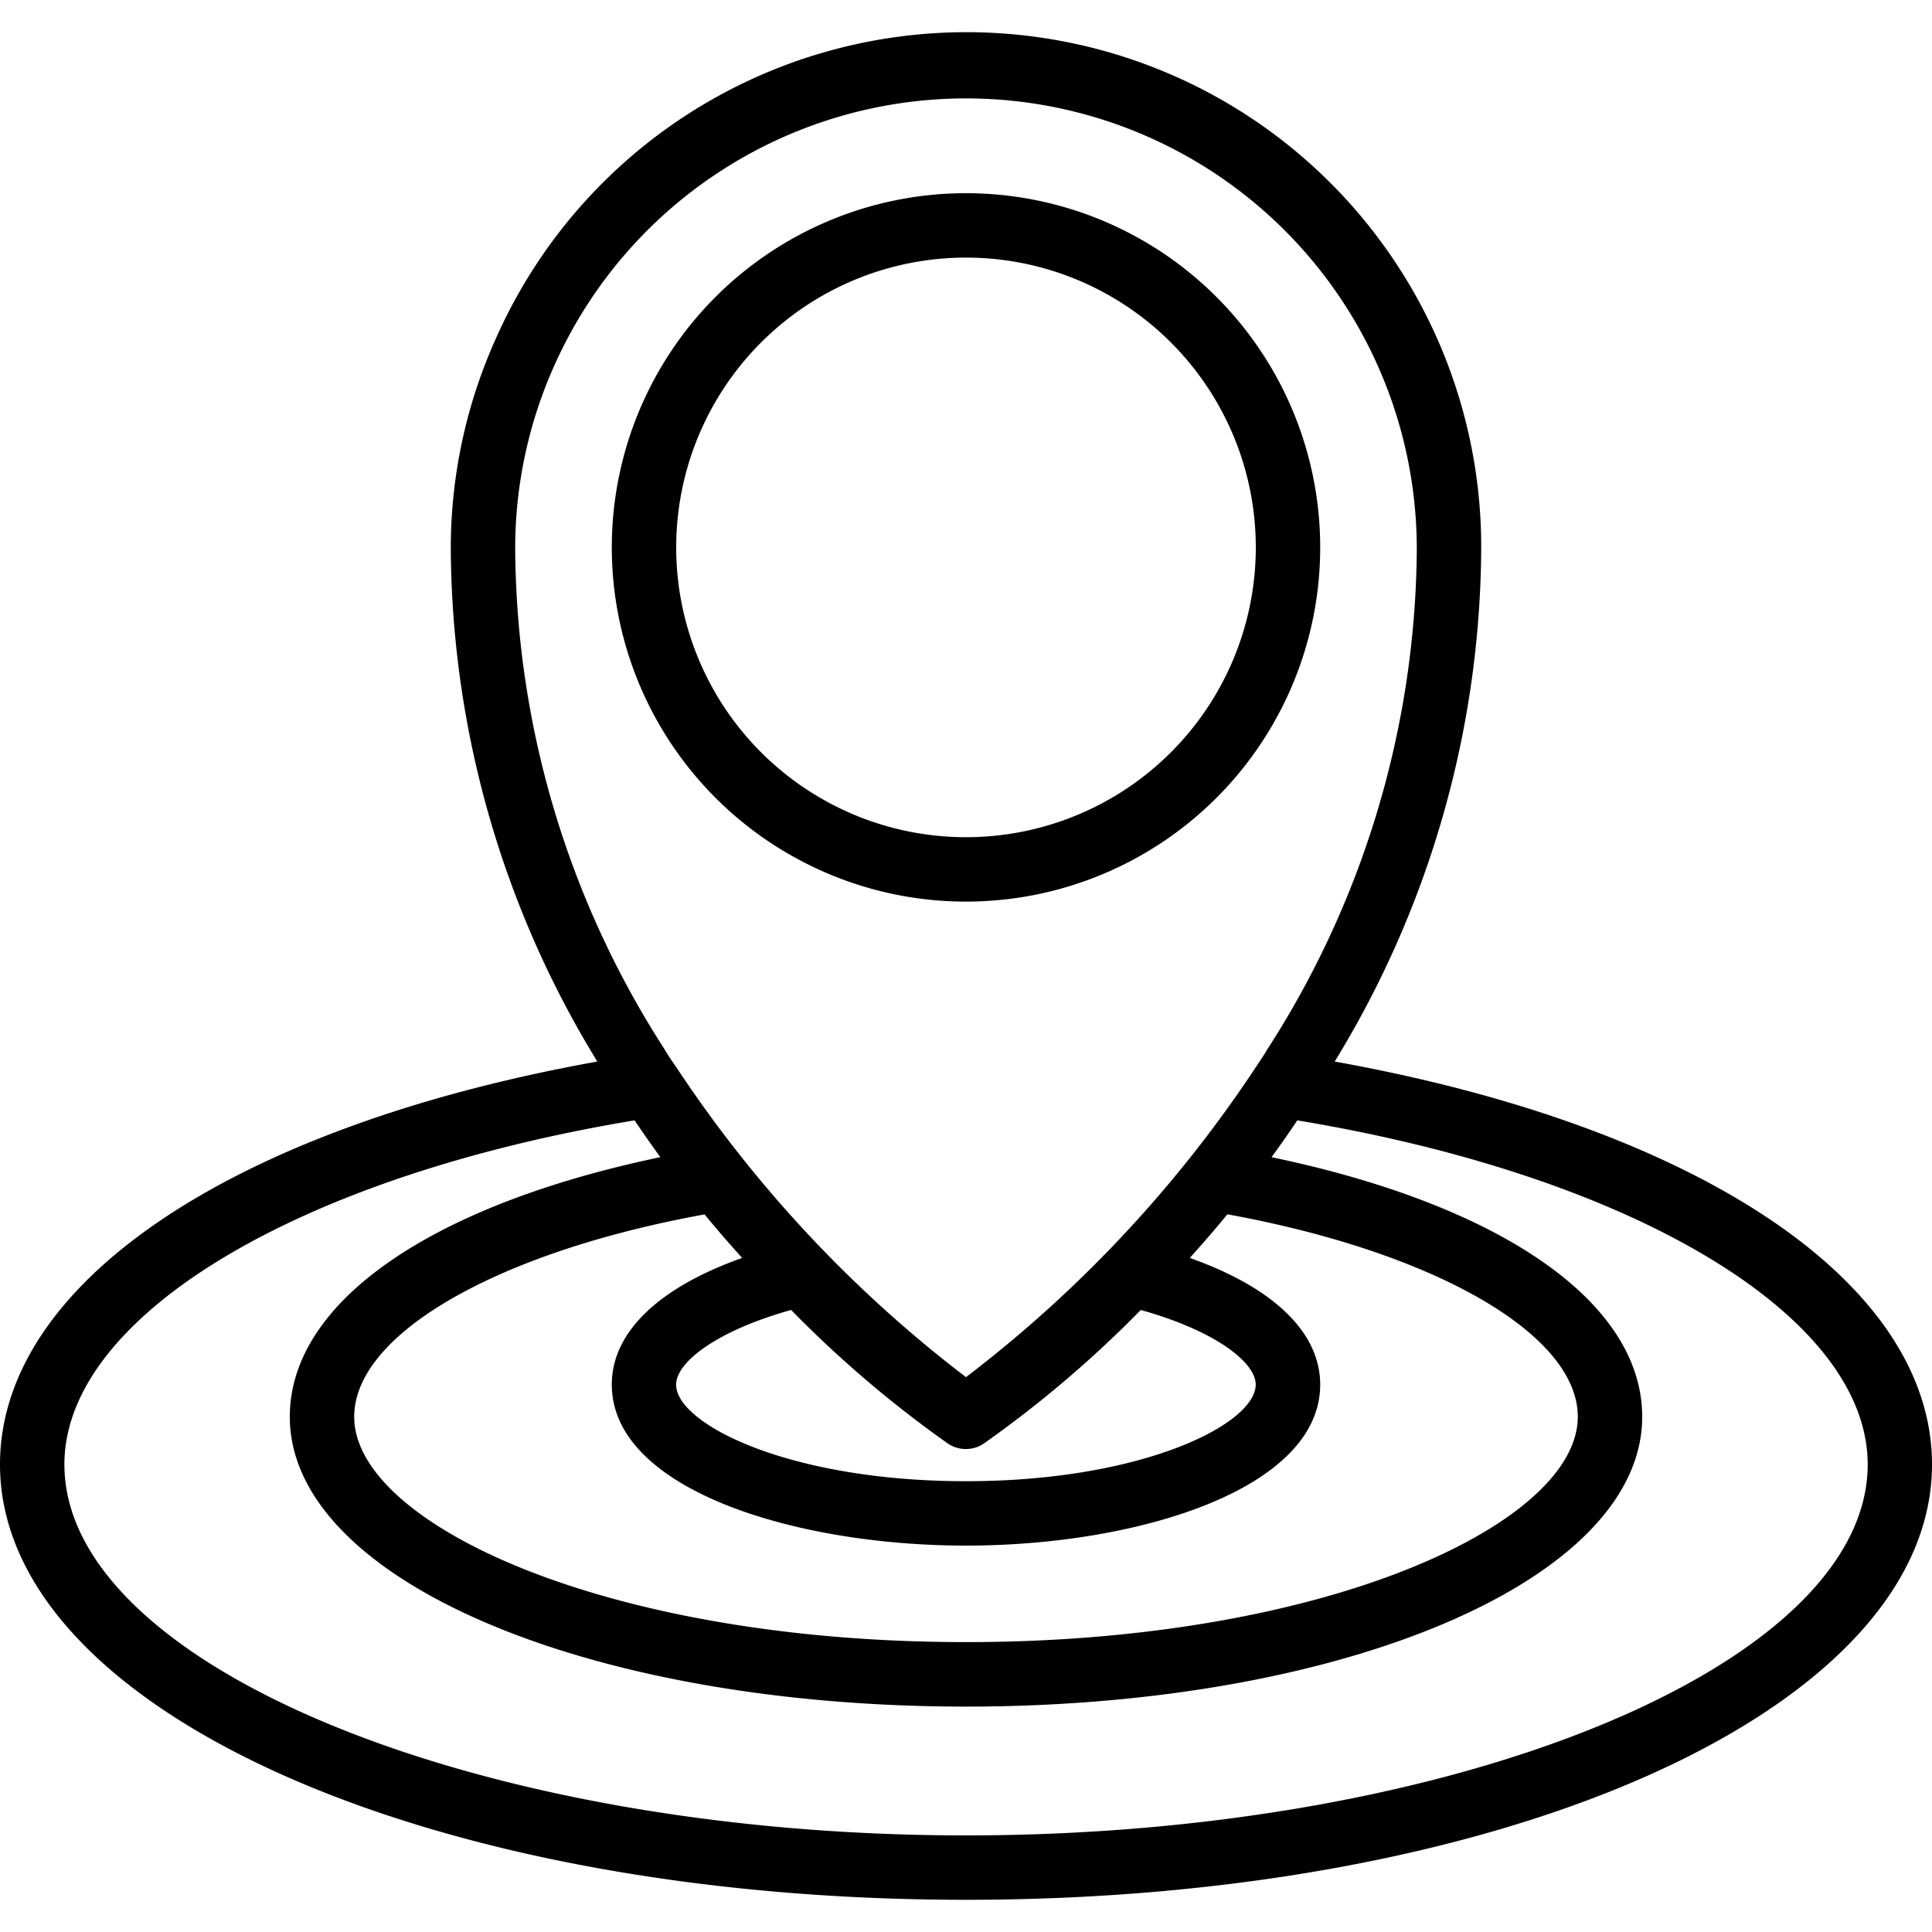 <svg xmlns="http://www.w3.org/2000/svg" xmlns:xlink="http://www.w3.org/1999/xlink" width="42" height="42" viewBox="0 0 42 42">
  <defs>
    <clipPath id="clip-path">
      <rect id="Rectangle_16" data-name="Rectangle 16" width="42" height="42" transform="translate(166 3744)"/>
    </clipPath>
  </defs>
  <g id="f1" transform="translate(-166 -3744)" clip-path="url(#clip-path)">
    <g id="Page-1" transform="translate(166 3744.7)">
      <g id="_020---Location-Point" data-name="020---Location-Point">
        <path id="Shape" d="M21,18.9a7.7,7.7,0,1,0-7.7-7.7A7.7,7.7,0,0,0,21,18.9Zm0-14a6.3,6.3,0,1,1-6.3,6.3A6.3,6.3,0,0,1,21,4.9Z"/>
        <path id="Shape-2" data-name="Shape" d="M29.015,22.377A21.536,21.536,0,0,0,32.2,11.254,11.189,11.189,0,0,0,10.793,6.63,11.094,11.094,0,0,0,9.8,11.254a21.517,21.517,0,0,0,3.185,11.123C5.065,23.8,0,27.185,0,31.136,0,36.443,9.225,40.6,21,40.6s21-4.157,21-9.464C42,27.185,36.935,23.8,29.015,22.377Zm-4.217,5.4c1.637.458,2.5,1.144,2.5,1.623,0,.856-2.454,2.1-6.3,2.1s-6.3-1.244-6.3-2.1c0-.479.865-1.165,2.5-1.623a24.754,24.754,0,0,0,3.41,2.906.7.7,0,0,0,.777,0A24.71,24.71,0,0,0,24.8,27.777Zm-8.663-1.131c-1.809.641-2.835,1.612-2.835,2.754,0,2.274,3.967,3.5,7.7,3.5s7.7-1.226,7.7-3.5c0-1.142-1.026-2.113-2.835-2.754.271-.3.543-.614.818-.948,4.5.82,7.617,2.605,7.617,4.4,0,2.318-5.46,4.9-13.3,4.9S7.7,32.418,7.7,30.1c0-1.8,3.114-3.582,7.617-4.4.274.335.547.647.818.948ZM12.069,7.205A9.8,9.8,0,0,1,30.8,11.254a20.3,20.3,0,0,1-3.251,10.86c-.054.094-.113.181-.171.268l-.07.106A27.63,27.63,0,0,1,21,29.238a27.628,27.628,0,0,1-6.308-6.753l-.07-.1c-.059-.087-.118-.174-.184-.288A20.28,20.28,0,0,1,11.2,11.254a9.714,9.714,0,0,1,.869-4.049ZM21,39.2c-10.625,0-19.6-3.693-19.6-8.064,0-3.22,5.078-6.267,12.395-7.48q.28.412.56.8C9.358,25.5,6.3,27.612,6.3,30.1c0,3.533,6.457,6.3,14.7,6.3s14.7-2.767,14.7-6.3c0-2.488-3.058-4.6-8.058-5.644q.285-.388.56-.8c7.321,1.212,12.4,4.257,12.4,7.48,0,4.372-8.975,8.064-19.6,8.064Z"/>
      </g>
    </g>
  </g>
</svg>
